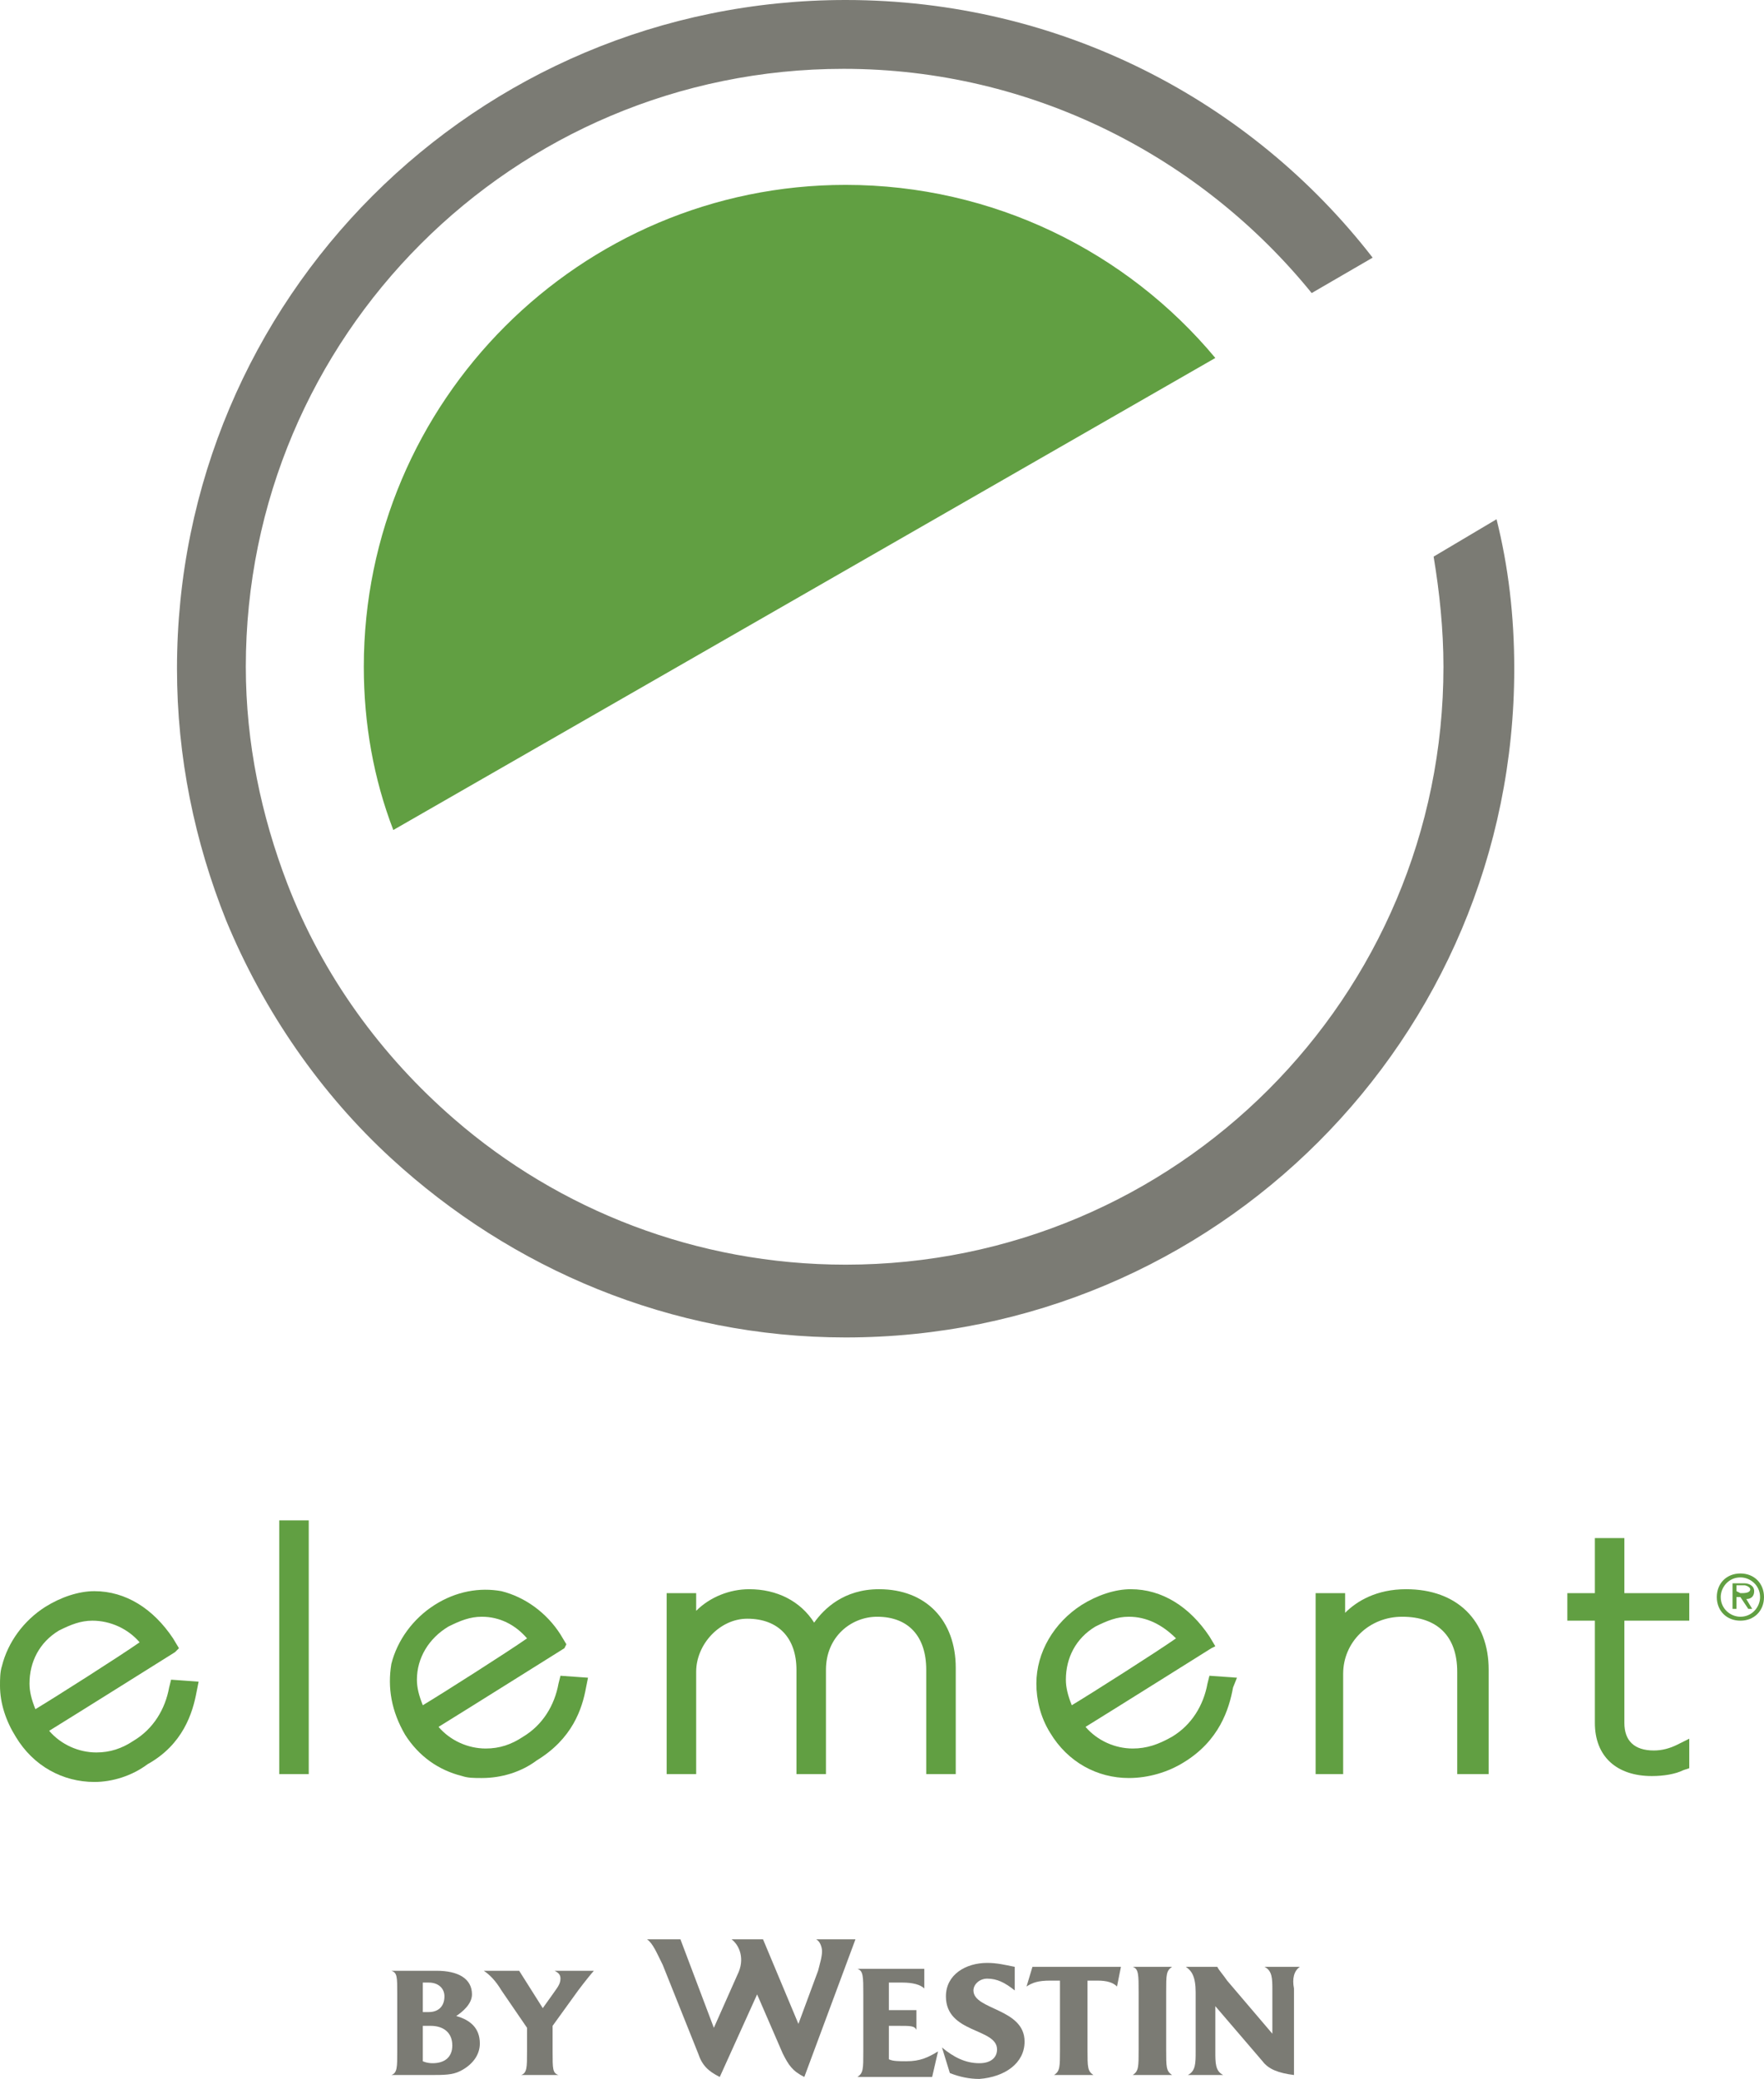 <?xml version="1.0" encoding="utf-8"?>
<!-- Generator: Adobe Illustrator 22.1.0, SVG Export Plug-In . SVG Version: 6.00 Build 0)  -->
<svg version="1.1" xmlns="http://www.w3.org/2000/svg" xmlns:xlink="http://www.w3.org/1999/xlink" x="0px" y="0px"
	 viewBox="0 0 89.7 105.7" style="enable-background:new 0 0 89.7 105.7;" xml:space="preserve">
<style type="text/css">
	.st0{fill:#7B7B74;}
	.st1{fill:#619F42;}
</style>
<path class="st0" d="M66.1,100h-1.8c0.4,0.2,0.4,0.6,0.4,1.2v2.2l-2.3-2.7c-0.2-0.3-0.4-0.5-0.5-0.7h-1.6c0.3,0.2,0.5,0.5,0.5,1.3v3
	c0,0.6,0,1-0.4,1.2h1.8c-0.4-0.2-0.4-0.6-0.4-1.2V102l2.4,2.8c0.3,0.4,0.8,0.6,1.6,0.7v-4.4C65.7,100.6,65.8,100.2,66.1,100
	L66.1,100z"/>
<path class="st0" d="M59.6,105.5c-0.3-0.2-0.3-0.4-0.3-1.3v-2.9c0-0.9,0-1.1,0.3-1.3h-2c0.3,0.1,0.3,0.4,0.3,1.3v2.9
	c0,0.9,0,1.1-0.3,1.3H59.6L59.6,105.5z"/>
<path class="st0" d="M57,100h-4.5l-0.3,1c0.3-0.2,0.6-0.3,1.2-0.3h0.5v3.5c0,0.9,0,1.1-0.3,1.3h2c-0.3-0.2-0.3-0.4-0.3-1.3v-3.5h0.5
	c0.5,0,0.8,0.1,1,0.3L57,100L57,100z"/>
<path class="st0" d="M52.1,103.8c0-1.7-2.6-1.6-2.6-2.6c0-0.3,0.3-0.6,0.7-0.6c0.5,0,0.9,0.2,1.4,0.6V100c-0.5-0.1-0.9-0.2-1.4-0.2
	c-1.1,0-2.1,0.6-2.1,1.7c0,1.9,2.6,1.6,2.6,2.7c0,0.4-0.3,0.7-0.9,0.7c-0.7,0-1.3-0.3-1.9-0.8l0.4,1.3c0.5,0.2,1,0.3,1.5,0.3
	C51.1,105.6,52.1,104.9,52.1,103.8L52.1,103.8z"/>
<path class="st0" d="M47.7,104.3c-0.5,0.3-0.9,0.5-1.6,0.5c-0.4,0-0.7,0-0.9-0.1V103h0.5c0.6,0,0.8,0,0.9,0.2v-1h-1.4v-1.4
	c0,0,0.2,0,0.7,0s0.9,0.1,1.1,0.3v-1h-3.4c0.3,0.1,0.3,0.4,0.3,1.3v2.9c0,0.9,0,1.1-0.3,1.3h3.8L47.7,104.3L47.7,104.3z"/>
<path class="st0" d="M43.5,98.6h-2c0.2,0.1,0.3,0.4,0.3,0.6c0,0.3-0.1,0.6-0.2,1l-1,2.7l-1.8-4.3h-1.6c0.4,0.3,0.7,1,0.3,1.8
	l-1.2,2.7l-1.7-4.5h-1.7c0.3,0.2,0.5,0.7,0.8,1.3l1.8,4.5c0.2,0.6,0.5,0.9,1.1,1.2l1.9-4.2l1.3,3c0.3,0.6,0.5,0.9,1.1,1.2L43.5,98.6
	L43.5,98.6z"/>
<path class="st0" d="M29.4,101.2l-1.3,1.8v1.3c0,0.9,0,1.1,0.3,1.2h-1.9c0.3-0.1,0.3-0.4,0.3-1.2v-1.2l-1.3-1.9
	c-0.3-0.5-0.6-0.8-0.9-1h1.8l1.2,1.9l0.5-0.7c0.2-0.3,0.4-0.5,0.4-0.8c0-0.2-0.1-0.3-0.3-0.4h2C30.1,100.3,29.7,100.8,29.4,101.2z"
	/>
<path class="st0" d="M23.4,105.3c-0.4,0.2-0.8,0.2-1.6,0.2h-1.9c0.3-0.1,0.3-0.4,0.3-1.2v-2.9c0-0.9,0-1.1-0.3-1.2h2.3
	c1.1,0,1.8,0.4,1.8,1.2c0,0.5-0.5,0.9-0.8,1.1c0.7,0.2,1.2,0.6,1.2,1.4C24.4,104.5,24,105,23.4,105.3z M21.8,100.8
	c-0.2,0-0.3,0-0.3,0v1.5h0.3c0.5,0,0.8-0.3,0.8-0.8C22.6,101.1,22.3,100.8,21.8,100.8z M21.9,103c-0.3,0-0.4,0-0.4,0v1.8
	c0,0,0.2,0.1,0.5,0.1c0.6,0,1-0.3,1-0.9C23,103.3,22.5,103,21.9,103z"/>
<path class="st1" d="M87.3,81.2c0-0.7,0.5-1.2,1.2-1.2s1.2,0.5,1.2,1.2s-0.5,1.2-1.2,1.2S87.3,81.9,87.3,81.2z M89.5,81.2
	c0-0.6-0.5-1-1-1c-0.6,0-1,0.5-1,1c0,0.6,0.5,1,1,1C89.1,82.2,89.5,81.7,89.5,81.2z M89.1,81.8h-0.2l-0.4-0.6h-0.2v0.6h-0.2v-1.3
	h0.6c0.2,0,0.5,0.1,0.5,0.4s-0.2,0.4-0.4,0.4L89.1,81.8z M88.5,81c0.2,0,0.5,0,0.5-0.2c0-0.1-0.2-0.2-0.3-0.2h-0.4v0.3L88.5,81
	L88.5,81z"/>
<path class="st1" d="M82.2,78.6h-0.7c0,0,0,2.5,0,2.8c-0.2,0-1.4,0-1.4,0v0.7c0,0,1.2,0,1.4,0c0,0.2,0,5.6,0,5.6
	c0,1.5,1,2.4,2.6,2.4c0.5,0,1-0.1,1.5-0.3h0.1V89l-0.2,0.1c-0.5,0.2-0.9,0.3-1.3,0.3c-1.2,0-1.8-0.6-1.8-1.7c0,0,0-5.3,0-5.5
	c0.2,0,3.3,0,3.3,0v-0.7c0,0-3.1,0-3.3,0c0-0.2,0-2.8,0-2.8L82.2,78.6L82.2,78.6z"/>
<path class="st1" d="M84,90.3c-1.8,0-2.9-1-2.9-2.7v-5.2h-1.4V81h1.4v-2.8h1.5V81h3.3v1.4h-3.3v5.2c0,0.9,0.5,1.4,1.5,1.4
	c0.4,0,0.8-0.1,1.2-0.3l0.6-0.3v1.5L85.6,90C85.2,90.2,84.6,90.3,84,90.3z"/>
<path class="st1" d="M68,83c0-0.6,0-1.6,0-1.6h-0.8v8.5H68v-4.8c0-1.8,1.5-3.2,3.3-3.2c2,0,3.2,1.2,3.2,3.1v4.9h0.8v-5
	c0-2.3-1.5-3.8-3.9-3.8C69.7,81.2,68.6,82,68,83z"/>
<path class="st1" d="M75.6,90.2h-1.5V85c0-1.8-1-2.8-2.8-2.8c-1.7,0-3,1.3-3,2.9v5.1h-1.4V81h1.5v1c0.6-0.6,1.6-1.2,3.1-1.2
	c2.6,0,4.2,1.6,4.2,4.1v5.3H75.6z"/>
<path class="st1" d="M55.2,81.8c-1.4,0.9-2.2,2.3-2.2,3.8c0,0.8,0.2,1.6,0.7,2.4c1.4,2.2,4.1,2.8,6.3,1.3c1.6-1,2.2-2.5,2.3-3.5
	v-0.1h-0.8v0.1c-0.2,1.2-0.9,2.3-1.9,3c-1.8,1.1-3.8,0.7-5-0.9c0.2-0.2,6.7-4.2,6.7-4.2l-0.2-0.3C60.1,81.5,57.7,80.2,55.2,81.8z
	 M60.2,83.4c-0.2,0.1-5.7,3.6-5.9,3.7c-0.3-0.6-0.4-1.1-0.4-1.7c0-1.2,0.6-2.3,1.7-3C57.4,81.3,59.3,82.1,60.2,83.4z"/>
<path class="st1" d="M57.4,90.4c-1.6,0-3.1-0.8-4-2.3c-0.5-0.8-0.7-1.7-0.7-2.5c0-1.6,0.9-3.1,2.3-4c0.8-0.5,1.7-0.8,2.5-0.8
	c1.6,0,3,0.9,4,2.4l0.3,0.5l-0.2,0.1c0,0-5.1,3.2-6.4,4c0.6,0.7,1.5,1.1,2.4,1.1c0.7,0,1.3-0.2,2-0.6c1-0.6,1.6-1.6,1.8-2.7l0.1-0.4
	l1.4,0.1l-0.2,0.5c-0.2,1.1-0.7,2.7-2.5,3.8C59.4,90.1,58.4,90.4,57.4,90.4z M57.4,82.2c-0.6,0-1.1,0.2-1.7,0.5
	c-1,0.6-1.5,1.6-1.5,2.7c0,0.4,0.1,0.8,0.3,1.3c1-0.6,4.3-2.7,5.3-3.4C59.1,82.6,58.3,82.2,57.4,82.2z"/>
<path class="st1" d="M41.4,83.2c-0.5-1.3-1.7-2-3.2-2c-1.4,0-2.5,0.8-3,1.7c0-0.5,0-1.5,0-1.5h-0.8v8.5h0.8V85c0-1.7,1.3-3,2.9-3
	c1.7,0,2.8,1.1,2.8,2.9v5h0.8v-5c0-1.9,1.5-3,2.9-3c1.8,0,2.8,1.1,2.8,3v5h0.8v-5.1c0-2.3-1.4-3.7-3.6-3.7
	C43,81.2,41.9,82.2,41.4,83.2z"/>
<path class="st1" d="M48.6,90.2h-1.5v-5.3c0-1.7-0.9-2.7-2.5-2.7c-1.3,0-2.6,1-2.6,2.7v5.3h-1.5v-5.3c0-1.6-0.9-2.6-2.5-2.6
	c-1.4,0-2.6,1.3-2.6,2.7v5.2h-1.5V81h1.5v0.9c0.7-0.7,1.7-1.1,2.7-1.1c1.4,0,2.6,0.6,3.3,1.7c0.5-0.7,1.5-1.7,3.3-1.7
	c2.4,0,3.9,1.6,3.9,4C48.6,84.8,48.6,90.2,48.6,90.2z"/>
<path class="st1" d="M22.3,81.8L22.3,81.8c-1.1,0.7-1.8,1.7-2.1,2.8c-0.3,1.1,0,2.3,0.6,3.3c0.7,1.1,1.6,1.7,2.7,2
	c1.2,0.3,2.5,0,3.6-0.7c1.6-1,2.2-2.5,2.3-3.5v-0.1h-0.8v0.1c-0.2,1.2-0.9,2.3-1.9,3c-1.7,1.1-3.8,0.7-5-0.9
	c0.2-0.2,6.7-4.2,6.7-4.2l-0.2-0.3c-0.7-1.1-1.7-1.8-2.8-2.1C24.4,80.9,23.3,81.2,22.3,81.8z M21,85.4c0-1.2,0.6-2.3,1.7-3l0,0
	c1.9-1.2,3.7-0.3,4.7,1c-0.2,0.1-5.7,3.6-5.9,3.7C21.1,86.6,21,86,21,85.4z"/>
<path class="st1" d="M24.5,90.4c-0.4,0-0.7,0-1-0.1c-1.2-0.3-2.2-1-2.9-2.1c-0.7-1.2-0.9-2.4-0.7-3.6c0.3-1.2,1.1-2.3,2.2-3
	c1.1-0.7,2.3-0.9,3.4-0.7c1.2,0.3,2.3,1.1,3,2.2l0.3,0.5l-0.1,0.2c0,0-5.1,3.2-6.4,4c0.6,0.7,1.5,1.1,2.4,1.1c0.7,0,1.3-0.2,1.9-0.6
	c1-0.6,1.6-1.6,1.8-2.7l0.1-0.4l1.4,0.1l-0.1,0.5c-0.2,1.1-0.7,2.6-2.5,3.7C26.5,90.1,25.5,90.4,24.5,90.4z M24.5,82.2
	c-0.6,0-1.1,0.2-1.7,0.5c-1,0.6-1.6,1.6-1.6,2.7c0,0.4,0.1,0.8,0.3,1.3c1-0.6,4.3-2.7,5.3-3.4C26.2,82.6,25.4,82.2,24.5,82.2z"/>
<polygon class="st1" points="15.2,77.7 14.5,77.7 14.5,89.9 15.4,89.9 15.4,77.7 "/>
<path class="st1" d="M15.7,90.2h-1.5V77.3h1.5V90.2z"/>
<path class="st1" d="M2.5,82c-1.1,0.7-1.8,1.7-2.1,2.8c-0.1,0.3-0.1,0.6-0.1,0.9c0,0.8,0.2,1.6,0.7,2.4c1.4,2.2,4.1,2.8,6.3,1.3
	c1.6-1,2.2-2.5,2.3-3.5v-0.1l-0.8-0.1v0.1c-0.2,1.2-0.9,2.3-1.9,3c-1.7,1.1-3.8,0.7-5-0.9c0.2-0.2,6.7-4.2,6.7-4.2l-0.2-0.3
	C7.4,81.6,5.1,80.4,2.5,82z M7.6,83.6c-0.2,0.1-5.7,3.6-5.9,3.7c-0.3-0.6-0.4-1.1-0.4-1.7c0-1.2,0.6-2.3,1.7-3
	C4.8,81.4,6.6,82.3,7.6,83.6z"/>
<path class="st1" d="M4.8,90.6c-1.6,0-3.1-0.8-4-2.3C0.3,87.5,0,86.6,0,85.7c0-0.3,0-0.7,0.1-1c0.3-1.2,1.1-2.3,2.2-3
	c0.8-0.5,1.7-0.8,2.5-0.8c1.6,0,3,0.9,4,2.4l0.3,0.5L8.9,84c0,0-5.1,3.2-6.4,4c0.6,0.7,1.5,1.1,2.4,1.1c0.7,0,1.3-0.2,1.9-0.6
	c1-0.6,1.6-1.6,1.8-2.7l0.1-0.4l1.4,0.1L10,86c-0.2,1.1-0.7,2.7-2.5,3.7C6.7,90.3,5.7,90.6,4.8,90.6z M4.7,82.4
	c-0.6,0-1.1,0.2-1.7,0.5c-1,0.6-1.5,1.6-1.5,2.7c0,0.4,0.1,0.8,0.3,1.3c1-0.6,4.3-2.7,5.3-3.4C6.5,82.8,5.6,82.4,4.7,82.4z"/>
<path class="st1" d="M43,9.4c-13.5,0-24.5,11-24.5,24.5c0,2.9,0.5,5.7,1.5,8.3l41.8-24C57.3,12.8,50.5,9.4,43,9.4z"/>
<path class="st0" d="M76.1,26.4l-3.2,1.9c0.3,1.8,0.5,3.7,0.5,5.6c0,16.8-13.6,30.4-30.4,30.4c-7.6,0-14.6-2.8-19.9-7.4
	c-3.7-3.2-6.7-7.3-8.5-12c-1.3-3.4-2.1-7.1-2.1-11c0-16.8,13.6-30.4,30.4-30.4c9.6,0,18.2,4.5,23.8,11.4l3.1-1.8
	C63.6,5.1,53.9,0,43,0C24.2,0,9,15.2,9,34c0,4.5,0.9,8.8,2.5,12.8c1.9,4.6,4.8,8.8,8.4,12.1C26,64.5,34.1,68,43,68
	c18.8,0,34-15.2,34-34C77,31.3,76.7,28.8,76.1,26.4z"/>
</svg>
